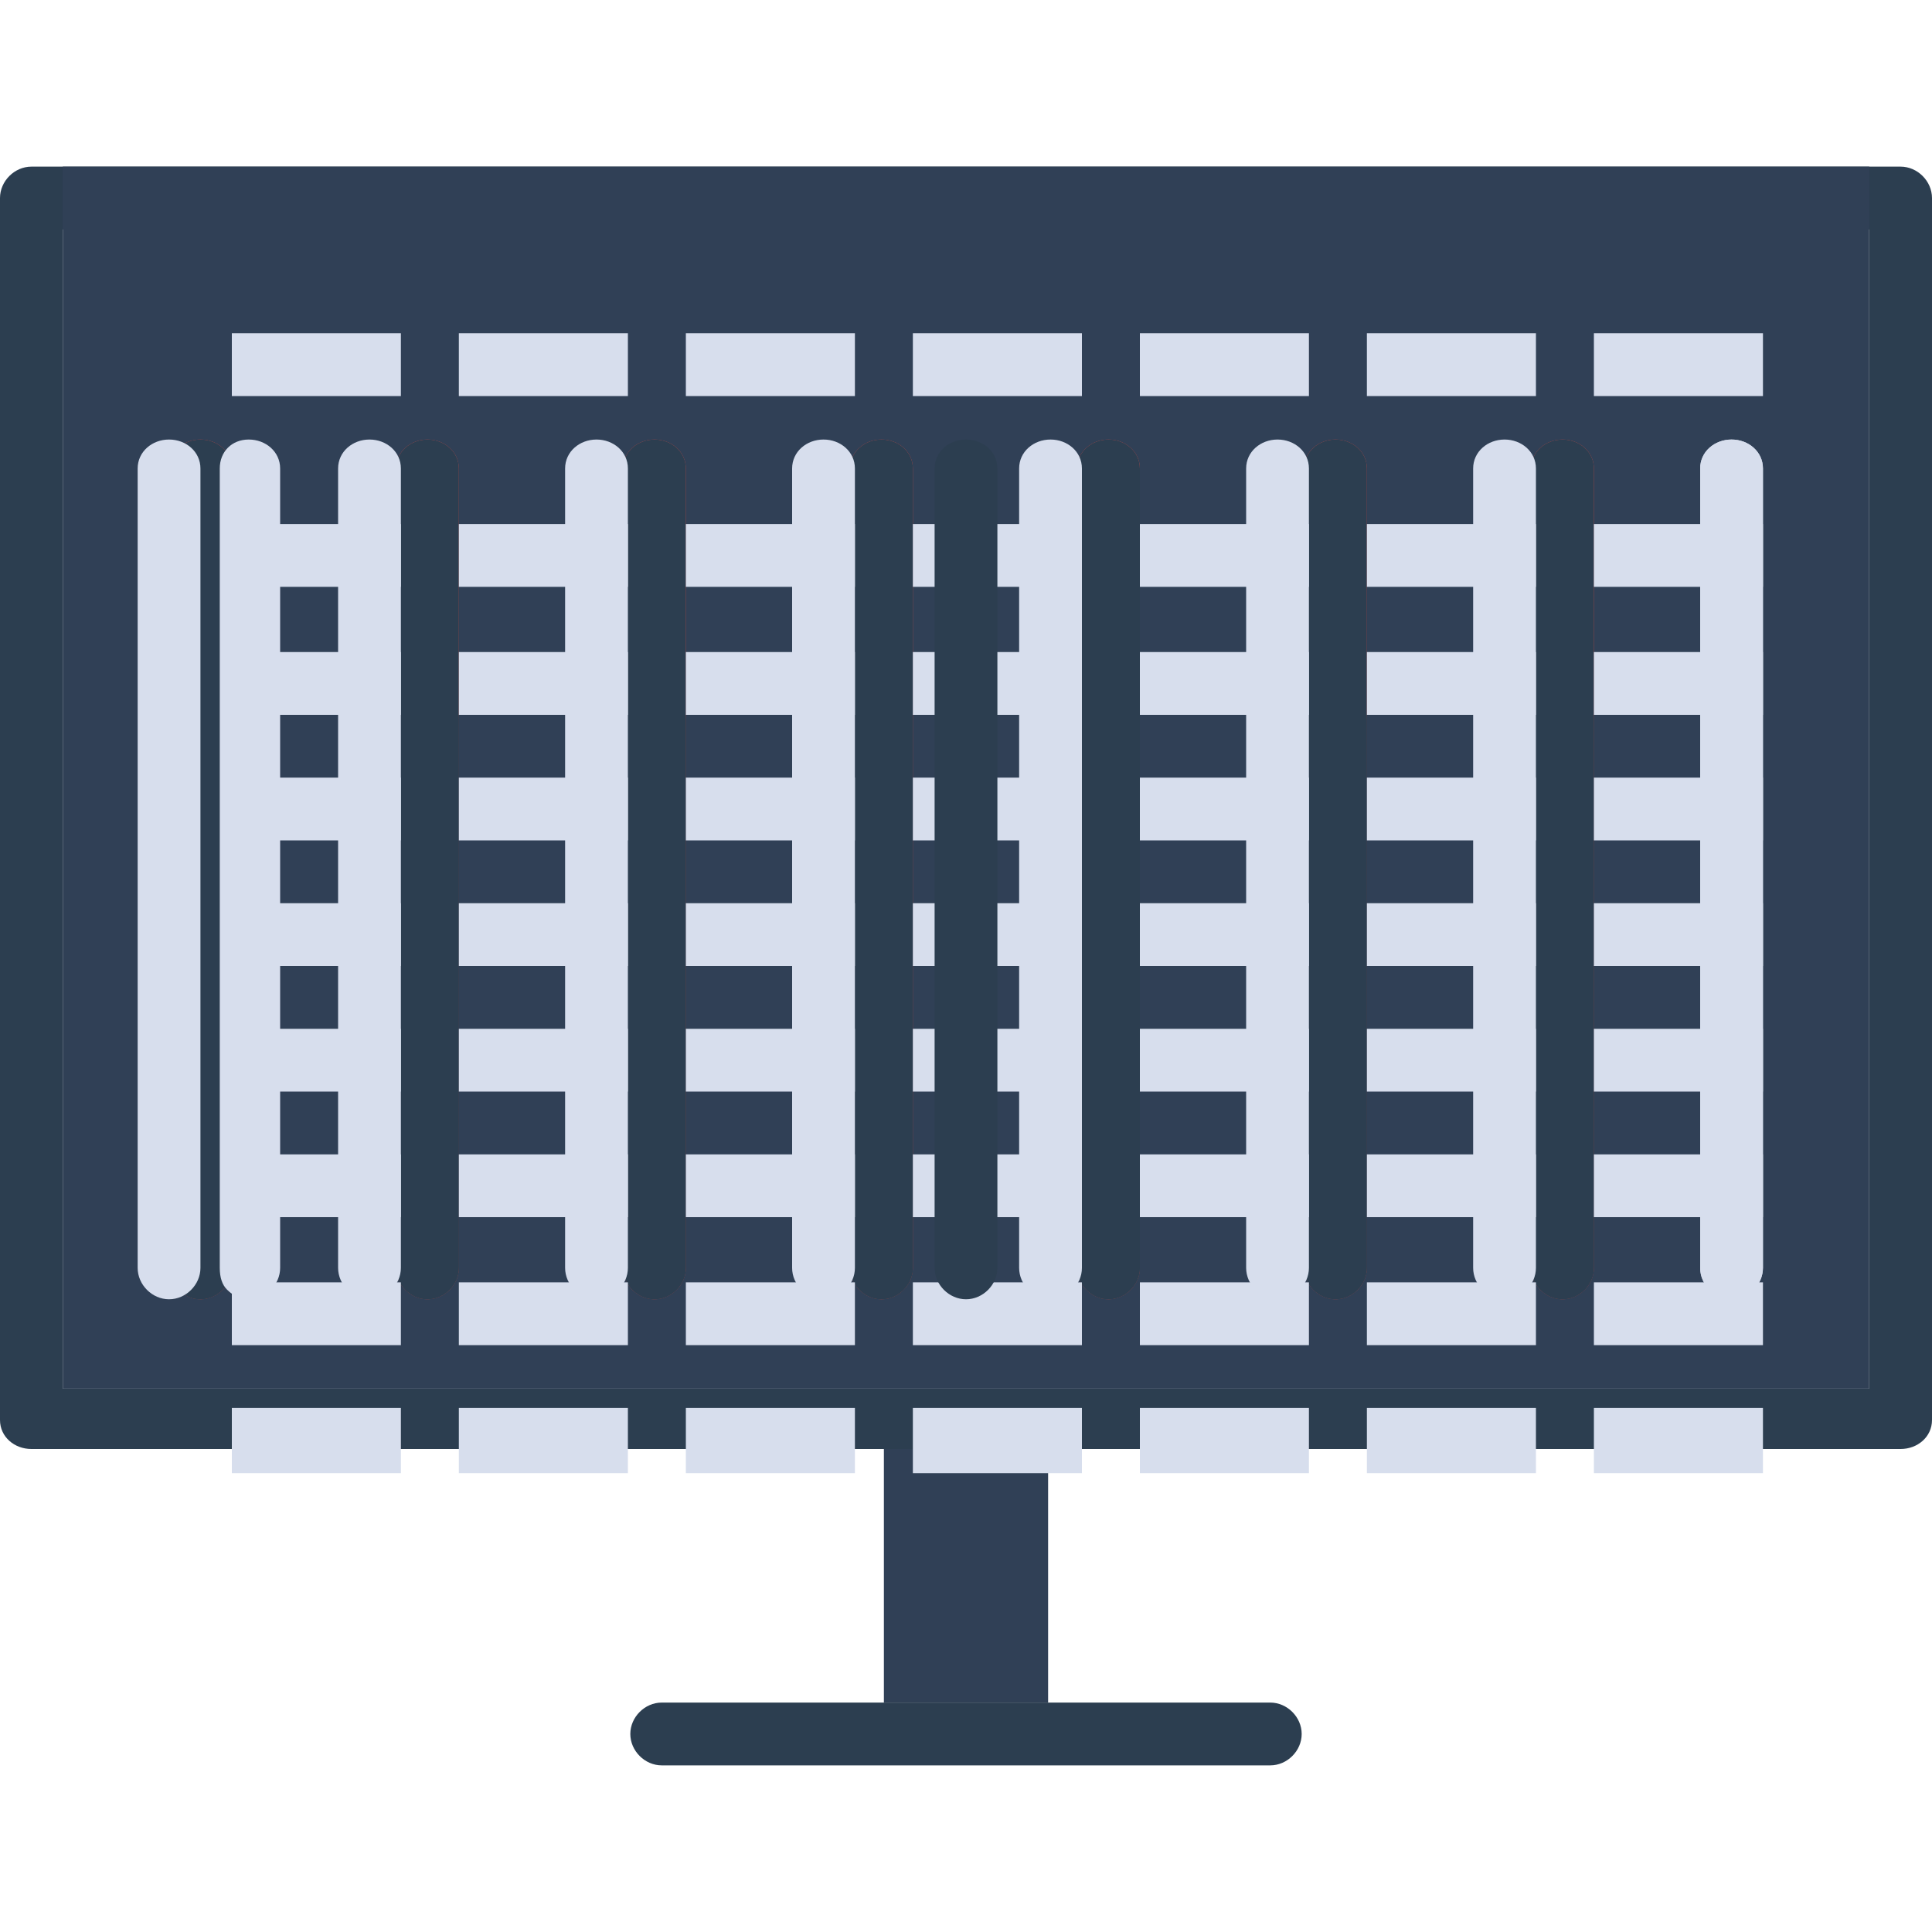 <svg xmlns="http://www.w3.org/2000/svg" width="800pt" height="800pt" viewBox="0 0 800 800" version="1.1">
  <defs/>
   <path fill-rule="evenodd" fill="#304056" d="M366,588 L434,588 L434,705 L366,705 Z"/>
  <path fill-rule="evenodd" fill="#2c3e50" d="M526,705 L274,705 C267,705 261,711 261,718 C261,725 267,731 274,731 L526,731 C533,731 539,725 539,718 C539,711 533,705 526,705"/>
  <path fill-rule="evenodd" fill="#2c3e50" d="M787,69 L13,69 C6,69 0,75 0,82 L0,588 C0,595 6,600 13,600 L787,600 C794,600 800,595 800,588 L800,82 C800,75 794,69 787,69 M774,575 L26,575 L26,95 L774,95 Z"/>
  <path fill-rule="evenodd" fill="#304056" d="M26,575 L774,575 L774,69 L26,69 Z"/>
  <path fill-rule="evenodd" fill="#e64c42" d="M647,182 C640,182 634,187 634,194 L634,525 C634,532 640,538 647,538 C654,538 660,532 660,525 L660,194 C660,187 654,182 647,182"/>
  <path fill-rule="evenodd" fill="#e64c42" d="M553,182 C546,182 540,187 540,194 L540,525 C540,532 546,538 553,538 C560,538 566,532 566,525 L566,194 C566,187 560,182 553,182"/>
  <path fill-rule="evenodd" fill="#e64c42" d="M459,182 C452,182 446,187 446,194 L446,525 C446,532 452,538 459,538 C466,538 472,532 472,525 L472,194 C472,187 466,182 459,182"/>
  <path fill-rule="evenodd" fill="#e64c42" d="M365,182 C358,182 352,187 352,194 L352,525 C352,532 358,538 365,538 C372,538 378,532 378,525 L378,194 C378,187 372,182 365,182"/>
  <path fill-rule="evenodd" fill="#e64c42" d="M271,182 C264,182 258,187 258,194 L258,525 C258,532 264,538 271,538 C278,538 284,532 284,525 L284,194 C284,187 278,182 271,182"/>
  <path fill-rule="evenodd" fill="#e64c42" d="M177,182 C170,182 164,187 164,194 L164,525 C164,532 170,538 177,538 C184,538 190,532 190,525 L190,194 C190,187 184,182 177,182"/>
  <path fill-rule="evenodd" fill="#e64c42" d="M83,182 C76,182 70,187 70,194 L70,525 C70,532 76,538 83,538 C90,538 96,532 96,525 L96,194 C96,187 90,182 83,182"/>
  <path fill-rule="evenodd" fill="#2c3e50" d="M647,285 C640,285 634,290 634,298 L634,525 C634,532 640,538 647,538 C654,538 660,532 660,525 L660,298 C660,290 654,285 647,285"/>
  <path fill-rule="evenodd" fill="#2c3e50" d="M553,285 C546,285 540,290 540,298 L540,525 C540,532 546,538 553,538 C560,538 566,532 566,525 L566,298 C566,290 560,285 553,285"/>
  <path fill-rule="evenodd" fill="#2c3e50" d="M459,285 C452,285 446,290 446,298 L446,525 C446,532 452,538 459,538 C466,538 472,532 472,525 L472,298 C472,290 466,285 459,285"/>
  <path fill-rule="evenodd" fill="#2c3e50" d="M365,285 C358,285 352,290 352,298 L352,525 C352,532 358,538 365,538 C372,538 378,532 378,525 L378,298 C378,290 372,285 365,285"/>
  <path fill-rule="evenodd" fill="#2c3e50" d="M271,285 C264,285 258,290 258,298 L258,525 C258,532 264,538 271,538 C278,538 284,532 284,525 L284,298 C284,290 278,285 271,285"/>
  <path fill-rule="evenodd" fill="#2c3e50" d="M177,285 C170,285 164,290 164,298 L164,525 C164,532 170,538 177,538 C184,538 190,532 190,525 L190,298 C190,290 184,285 177,285"/>
  <path fill-rule="evenodd" fill="#2c3e50" d="M83,285 C76,285 70,290 70,298 L70,525 C70,532 76,538 83,538 C90,538 96,532 96,525 L96,298 C96,290 90,285 83,285"/>
  <path fill-rule="evenodd" fill="#2c3e50" d="M647,182 C640,182 634,187 634,194 L634,525 C634,532 640,538 647,538 C654,538 660,532 660,525 L660,194 C660,187 654,182 647,182"/>
  <path fill-rule="evenodd" fill="#2c3e50" d="M553,182 C546,182 540,187 540,194 L540,525 C540,532 546,538 553,538 C560,538 566,532 566,525 L566,194 C566,187 560,182 553,182"/>
  <path fill-rule="evenodd" fill="#2c3e50" d="M459,182 C452,182 446,187 446,194 L446,525 C446,532 452,538 459,538 C466,538 472,532 472,525 L472,194 C472,187 466,182 459,182"/>
  <path fill-rule="evenodd" fill="#2c3e50" d="M365,182 C358,182 352,187 352,194 L352,525 C352,532 358,538 365,538 C372,538 378,532 378,525 L378,194 C378,187 372,182 365,182"/>
  <path fill-rule="evenodd" fill="#2c3e50" d="M271,182 C264,182 258,187 258,194 L258,525 C258,532 264,538 271,538 C278,538 284,532 284,525 L284,194 C284,187 278,182 271,182"/>
  <path fill-rule="evenodd" fill="#2c3e50" d="M177,182 C170,182 164,187 164,194 L164,525 C164,532 170,538 177,538 C184,538 190,532 190,525 L190,194 C190,187 184,182 177,182"/>
  <path fill-rule="evenodd" fill="#2c3e50" d="M83,182 C76,182 70,187 70,194 L70,525 C70,532 76,538 83,538 C90,538 96,532 96,525 L96,194 C96,187 90,182 83,182"/>
  <path fill-rule="evenodd" fill="#d7deed" d="M660,217 L660,243 L730,243 L730,217 Z"/>
  <path fill-rule="evenodd" fill="#d7deed" d="M660,270 L660,296 L730,296 L730,270 Z"/>
  <path fill-rule="evenodd" fill="#d7deed" d="M660,322 L660,348 L730,348 L730,322 Z"/>
  <path fill-rule="evenodd" fill="#d7deed" d="M660,374 L660,400 L730,400 L730,374 Z"/>
  <path fill-rule="evenodd" fill="#d7deed" d="M660,426 L660,452 L730,452 L730,426 Z"/>
  <path fill-rule="evenodd" fill="#d7deed" d="M660,478 L660,504 L730,504 L730,478 Z"/>
  <path fill-rule="evenodd" fill="#d7deed" d="M660,531 L660,557 L730,557 L730,531 Z"/>
  <path fill-rule="evenodd" fill="#d7deed" d="M660,164 L730,164 L730,138 L660,138 Z"/>
  <path fill-rule="evenodd" fill="#d7deed" d="M660,583 L730,583 L730,610 L660,610 Z"/>
  <path fill-rule="evenodd" fill="#d7deed" d="M566,217 L566,243 L636,243 L636,217 Z"/>
  <path fill-rule="evenodd" fill="#d7deed" d="M566,270 L566,296 L636,296 L636,270 Z"/>
  <path fill-rule="evenodd" fill="#d7deed" d="M566,322 L566,348 L636,348 L636,322 Z"/>
  <path fill-rule="evenodd" fill="#d7deed" d="M566,374 L566,400 L636,400 L636,374 Z"/>
  <path fill-rule="evenodd" fill="#d7deed" d="M566,426 L566,452 L636,452 L636,426 Z"/>
  <path fill-rule="evenodd" fill="#d7deed" d="M566,478 L566,504 L636,504 L636,478 Z"/>
  <path fill-rule="evenodd" fill="#d7deed" d="M566,531 L566,557 L636,557 L636,531 Z"/>
  <path fill-rule="evenodd" fill="#d7deed" d="M566,164 L636,164 L636,138 L566,138 Z"/>
  <path fill-rule="evenodd" fill="#d7deed" d="M566,583 L636,583 L636,610 L566,610 Z"/>
  <path fill-rule="evenodd" fill="#d7deed" d="M472,217 L472,243 L542,243 L542,217 Z"/>
  <path fill-rule="evenodd" fill="#d7deed" d="M472,270 L472,296 L542,296 L542,270 Z"/>
  <path fill-rule="evenodd" fill="#d7deed" d="M472,322 L472,348 L542,348 L542,322 Z"/>
  <path fill-rule="evenodd" fill="#d7deed" d="M472,374 L472,400 L542,400 L542,374 Z"/>
  <path fill-rule="evenodd" fill="#d7deed" d="M472,426 L472,452 L542,452 L542,426 Z"/>
  <path fill-rule="evenodd" fill="#d7deed" d="M472,478 L472,504 L542,504 L542,478 Z"/>
  <path fill-rule="evenodd" fill="#d7deed" d="M472,531 L472,557 L542,557 L542,531 Z"/>
  <path fill-rule="evenodd" fill="#d7deed" d="M472,164 L542,164 L542,138 L472,138 Z"/>
  <path fill-rule="evenodd" fill="#d7deed" d="M472,583 L542,583 L542,610 L472,610 Z"/>
  <path fill-rule="evenodd" fill="#d7deed" d="M378,217 L378,243 L448,243 L448,217 Z"/>
  <path fill-rule="evenodd" fill="#d7deed" d="M378,270 L378,296 L448,296 L448,270 Z"/>
  <path fill-rule="evenodd" fill="#d7deed" d="M378,322 L378,348 L448,348 L448,322 Z"/>
  <path fill-rule="evenodd" fill="#d7deed" d="M378,374 L378,400 L448,400 L448,374 Z"/>
  <path fill-rule="evenodd" fill="#d7deed" d="M378,426 L378,452 L448,452 L448,426 Z"/>
  <path fill-rule="evenodd" fill="#d7deed" d="M378,478 L378,504 L448,504 L448,478 Z"/>
  <path fill-rule="evenodd" fill="#d7deed" d="M378,531 L378,557 L448,557 L448,531 Z"/>
  <path fill-rule="evenodd" fill="#d7deed" d="M378,164 L448,164 L448,138 L378,138 Z"/>
  <path fill-rule="evenodd" fill="#d7deed" d="M378,583 L448,583 L448,610 L378,610 Z"/>
  <path fill-rule="evenodd" fill="#d7deed" d="M284,217 L284,243 L354,243 L354,217 Z"/>
  <path fill-rule="evenodd" fill="#d7deed" d="M284,270 L284,296 L354,296 L354,270 Z"/>
  <path fill-rule="evenodd" fill="#d7deed" d="M284,322 L284,348 L354,348 L354,322 Z"/>
  <path fill-rule="evenodd" fill="#d7deed" d="M284,374 L284,400 L354,400 L354,374 Z"/>
  <path fill-rule="evenodd" fill="#d7deed" d="M284,426 L284,452 L354,452 L354,426 Z"/>
  <path fill-rule="evenodd" fill="#d7deed" d="M284,478 L284,504 L354,504 L354,478 Z"/>
  <path fill-rule="evenodd" fill="#d7deed" d="M284,531 L284,557 L354,557 L354,531 Z"/>
  <path fill-rule="evenodd" fill="#d7deed" d="M284,164 L354,164 L354,138 L284,138 Z"/>
  <path fill-rule="evenodd" fill="#d7deed" d="M284,583 L354,583 L354,610 L284,610 Z"/>
  <path fill-rule="evenodd" fill="#d7deed" d="M190,217 L190,243 L260,243 L260,217 Z"/>
  <path fill-rule="evenodd" fill="#d7deed" d="M190,270 L190,296 L260,296 L260,270 Z"/>
  <path fill-rule="evenodd" fill="#d7deed" d="M190,322 L190,348 L260,348 L260,322 Z"/>
  <path fill-rule="evenodd" fill="#d7deed" d="M190,374 L190,400 L260,400 L260,374 Z"/>
  <path fill-rule="evenodd" fill="#d7deed" d="M190,426 L190,452 L260,452 L260,426 Z"/>
  <path fill-rule="evenodd" fill="#d7deed" d="M190,478 L190,504 L260,504 L260,478 Z"/>
  <path fill-rule="evenodd" fill="#d7deed" d="M190,531 L190,557 L260,557 L260,531 Z"/>
  <path fill-rule="evenodd" fill="#d7deed" d="M190,164 L260,164 L260,138 L190,138 Z"/>
  <path fill-rule="evenodd" fill="#d7deed" d="M190,583 L260,583 L260,610 L190,610 Z"/>
  <path fill-rule="evenodd" fill="#d7deed" d="M96,217 L96,243 L166,243 L166,217 Z"/>
  <path fill-rule="evenodd" fill="#d7deed" d="M96,270 L96,296 L166,296 L166,270 Z"/>
  <path fill-rule="evenodd" fill="#d7deed" d="M96,322 L96,348 L166,348 L166,322 Z"/>
  <path fill-rule="evenodd" fill="#d7deed" d="M96,374 L96,400 L166,400 L166,374 Z"/>
  <path fill-rule="evenodd" fill="#d7deed" d="M96,426 L96,452 L166,452 L166,426 Z"/>
  <path fill-rule="evenodd" fill="#d7deed" d="M96,478 L96,504 L166,504 L166,478 Z"/>
  <path fill-rule="evenodd" fill="#d7deed" d="M96,531 L96,557 L166,557 L166,531 Z"/>
  <path fill-rule="evenodd" fill="#d7deed" d="M96,164 L166,164 L166,138 L96,138 Z"/>
  <path fill-rule="evenodd" fill="#d7deed" d="M96,583 L166,583 L166,610 L96,610 Z"/>
  <path fill-rule="evenodd" fill="#d7deed" d="M103,538 C100,538 97,537 94,534 C92,532 91,529 91,525 L91,194 C91,187 96,182 103,182 C110,182 116,187 116,194 L116,525 C116,532 110,538 103,538"/>
  <path fill-rule="evenodd" fill="#d7deed" d="M70,538 C63,538 57,532 57,525 L57,194 C57,187 63,182 70,182 C77,182 83,187 83,194 L83,525 C83,532 77,538 70,538"/>
  <path fill-rule="evenodd" fill="#d7deed" d="M153,538 C146,538 140,532 140,525 L140,194 C140,187 146,182 153,182 C160,182 166,187 166,194 L166,525 C166,532 160,538 153,538"/>
  <path fill-rule="evenodd" fill="#d7deed" d="M247,538 C240,538 234,532 234,525 L234,194 C234,187 240,182 247,182 C254,182 260,187 260,194 L260,525 C260,532 254,538 247,538"/>
  <path fill-rule="evenodd" fill="#d7deed" d="M341,538 C334,538 328,532 328,525 L328,194 C328,187 334,182 341,182 C348,182 354,187 354,194 L354,525 C354,532 348,538 341,538"/>
  <path fill-rule="evenodd" fill="#d7deed" d="M435,538 C428,538 422,532 422,525 L422,194 C422,187 428,182 435,182 C442,182 448,187 448,194 L448,525 C448,532 442,538 435,538"/>
  <path fill-rule="evenodd" fill="#d7deed" d="M529,538 C522,538 516,532 516,525 L516,194 C516,187 522,182 529,182 C536,182 542,187 542,194 L542,525 C542,532 536,538 529,538"/>
  <path fill-rule="evenodd" fill="#d7deed" d="M623,538 C616,538 610,532 610,525 L610,194 C610,187 616,182 623,182 C630,182 636,187 636,194 L636,525 C636,532 630,538 623,538"/>
  <path fill-rule="evenodd" fill="#d7deed" d="M717,538 C710,538 704,532 704,525 L704,194 C704,187 710,182 717,182 C724,182 730,187 730,194 L730,525 C730,532 724,538 717,538"/>
  <path fill-rule="evenodd" fill="#d7deed" d="M717,538 C710,538 704,532 704,525 L704,194 C704,187 710,182 717,182 C724,182 730,187 730,194 L730,525 C730,532 724,538 717,538"/>
  <path fill-rule="evenodd" fill="#2c3e50" d="M400,182 C393,182 387,187 387,194 L387,525 C387,532 393,538 400,538 C407,538 413,532 413,525 L413,194 C413,187 407,182 400,182"/>
</svg>
